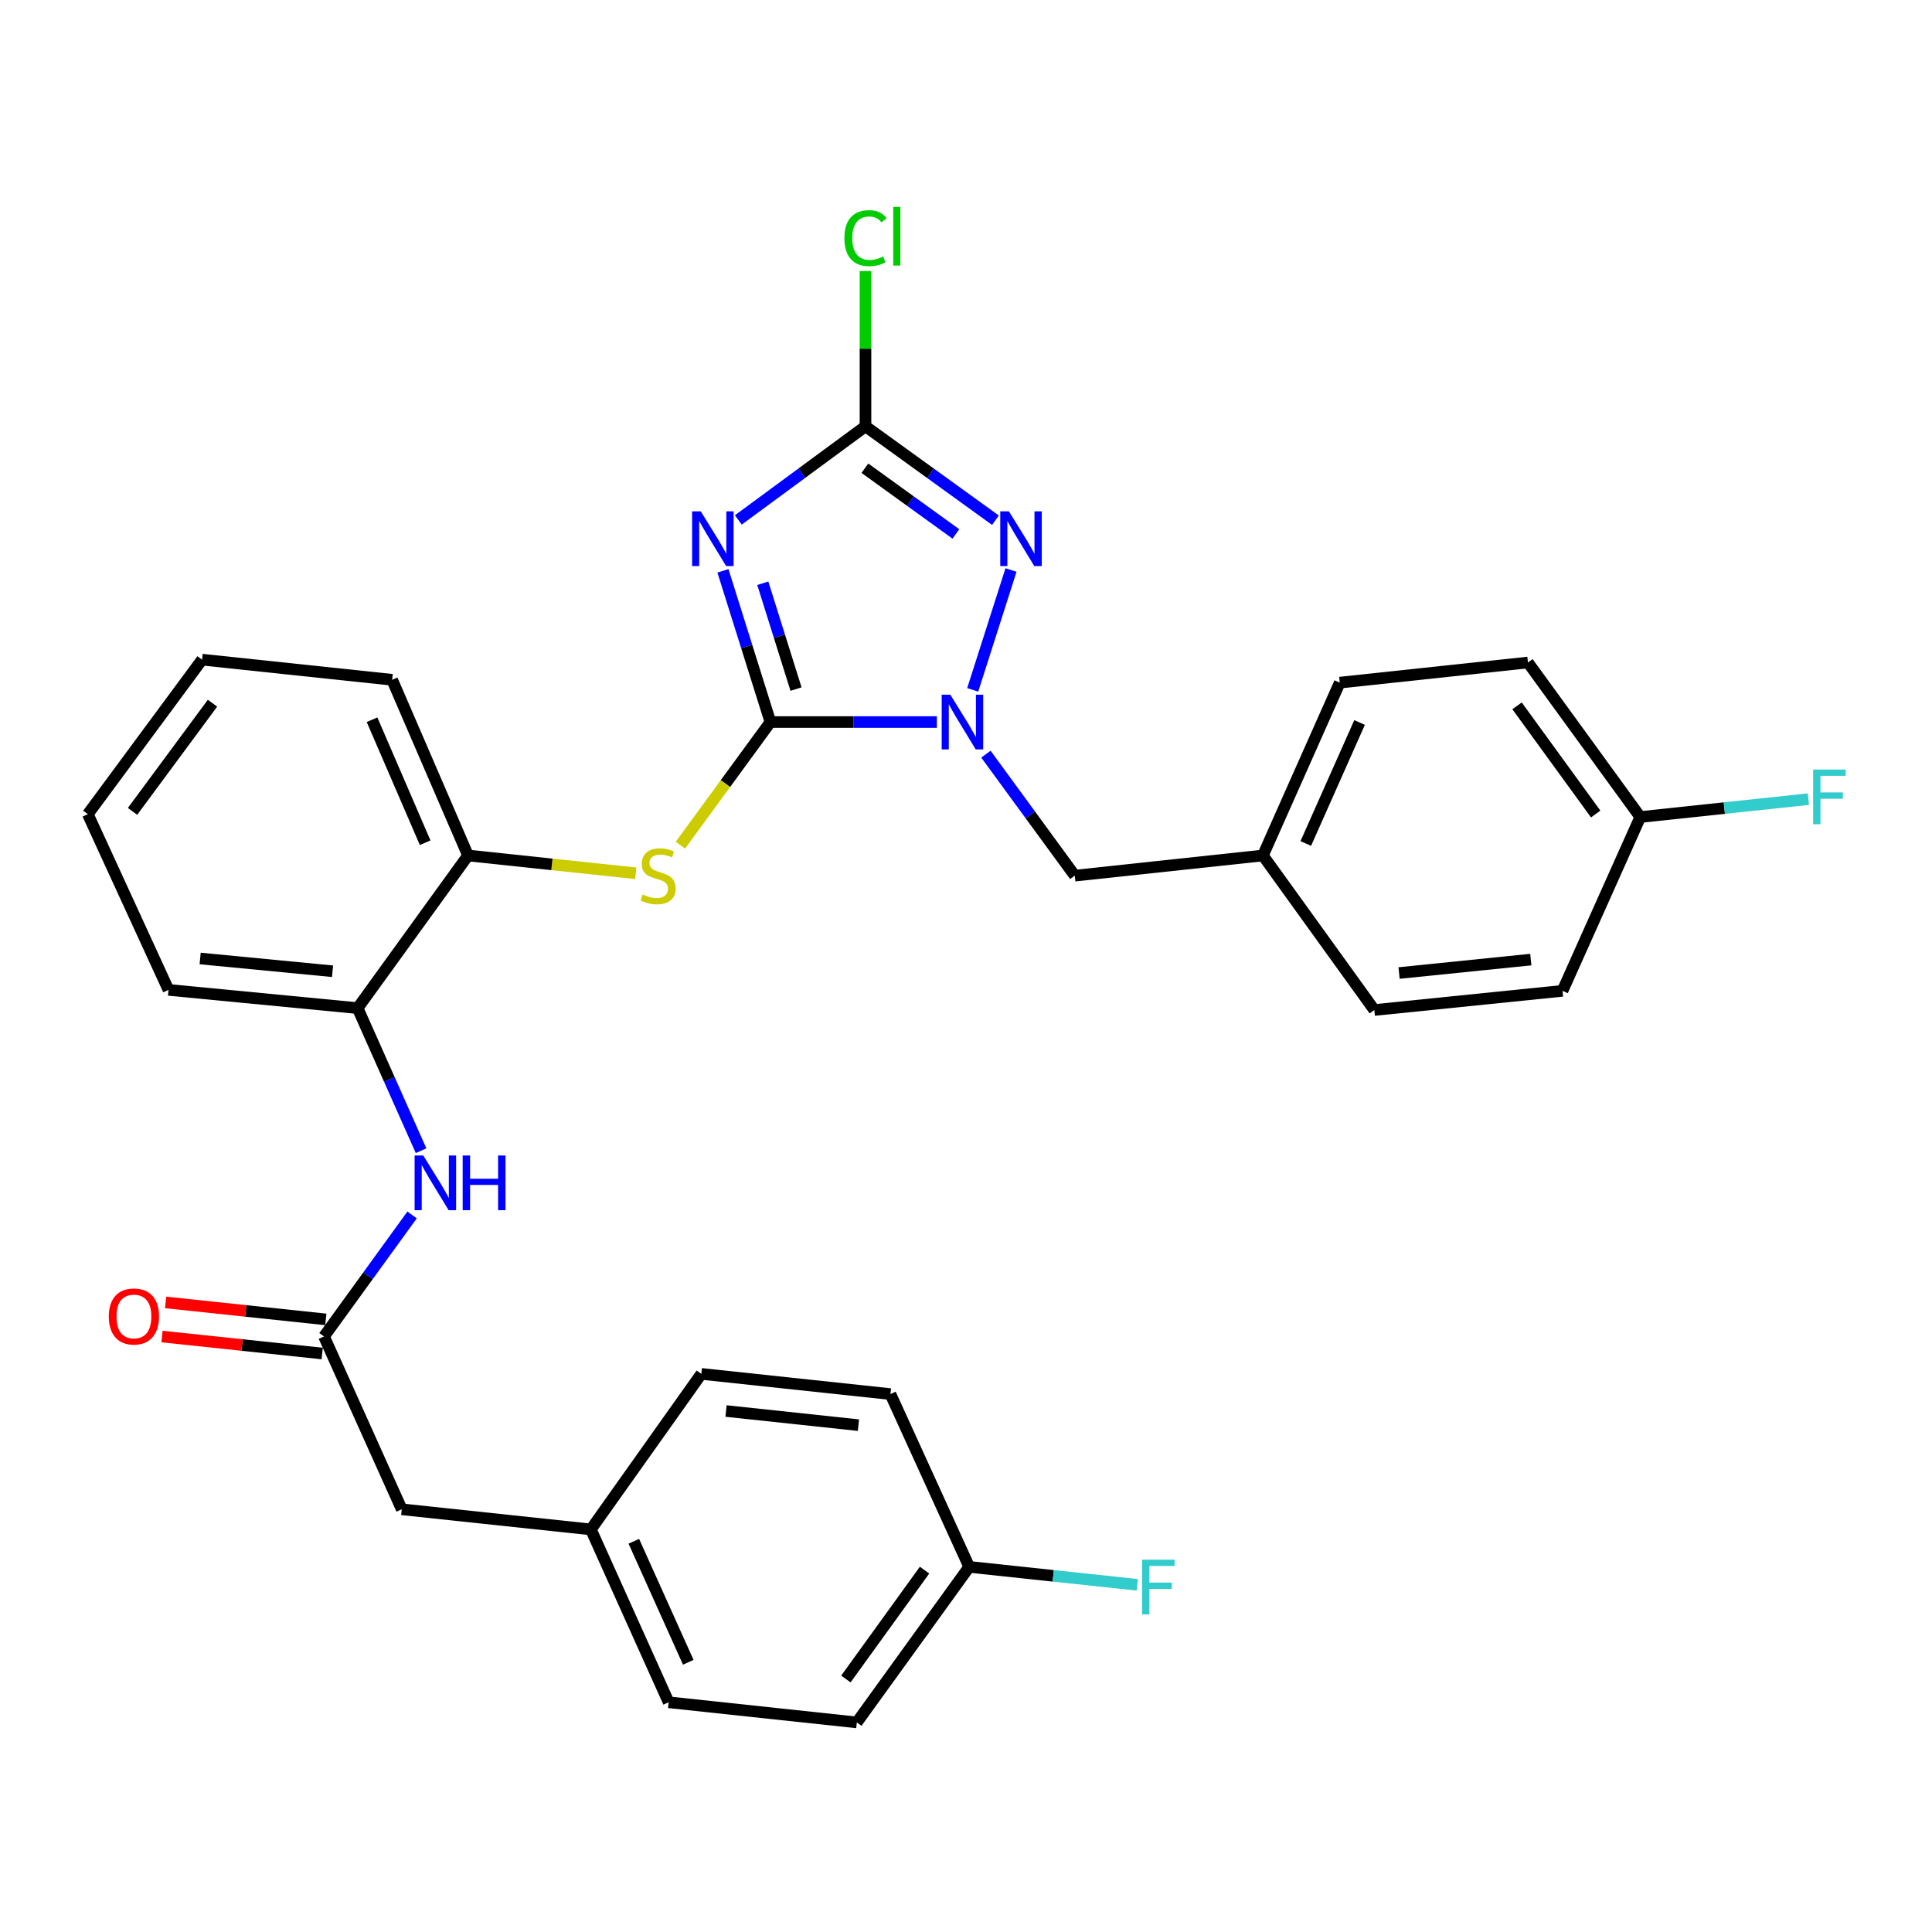 <?xml version='1.0' encoding='iso-8859-1'?>
<svg version='1.1' baseProfile='full'
              xmlns='http://www.w3.org/2000/svg'
                      xmlns:rdkit='http://www.rdkit.org/xml'
                      xmlns:xlink='http://www.w3.org/1999/xlink'
                  xml:space='preserve'
width='1000px' height='1000px' viewBox='0 0 1000 1000'>
<!-- END OF HEADER -->
<rect style='opacity:1.0;fill:#FFFFFF;stroke:none' width='1000' height='1000' x='0' y='0'> </rect>
<path class='bond-0' d='M 398.773,373.728 L 386.485,334.599' style='fill:none;fill-rule:evenodd;stroke:#000000;stroke-width:6px;stroke-linecap:butt;stroke-linejoin:miter;stroke-opacity:1' />
<path class='bond-0' d='M 386.485,334.599 L 374.196,295.47' style='fill:none;fill-rule:evenodd;stroke:#0000FF;stroke-width:6px;stroke-linecap:butt;stroke-linejoin:miter;stroke-opacity:1' />
<path class='bond-0' d='M 412.023,356.671 L 403.421,329.28' style='fill:none;fill-rule:evenodd;stroke:#000000;stroke-width:6px;stroke-linecap:butt;stroke-linejoin:miter;stroke-opacity:1' />
<path class='bond-0' d='M 403.421,329.28 L 394.82,301.89' style='fill:none;fill-rule:evenodd;stroke:#0000FF;stroke-width:6px;stroke-linecap:butt;stroke-linejoin:miter;stroke-opacity:1' />
<path class='bond-1' d='M 398.773,373.728 L 441.852,373.728' style='fill:none;fill-rule:evenodd;stroke:#000000;stroke-width:6px;stroke-linecap:butt;stroke-linejoin:miter;stroke-opacity:1' />
<path class='bond-1' d='M 441.852,373.728 L 484.931,373.728' style='fill:none;fill-rule:evenodd;stroke:#0000FF;stroke-width:6px;stroke-linecap:butt;stroke-linejoin:miter;stroke-opacity:1' />
<path class='bond-4' d='M 398.773,373.728 L 375.479,405.59' style='fill:none;fill-rule:evenodd;stroke:#000000;stroke-width:6px;stroke-linecap:butt;stroke-linejoin:miter;stroke-opacity:1' />
<path class='bond-4' d='M 375.479,405.59 L 352.186,437.451' style='fill:none;fill-rule:evenodd;stroke:#CCCC00;stroke-width:6px;stroke-linecap:butt;stroke-linejoin:miter;stroke-opacity:1' />
<path class='bond-3' d='M 382.161,269.112 L 415.069,244.889' style='fill:none;fill-rule:evenodd;stroke:#0000FF;stroke-width:6px;stroke-linecap:butt;stroke-linejoin:miter;stroke-opacity:1' />
<path class='bond-3' d='M 415.069,244.889 L 447.976,220.665' style='fill:none;fill-rule:evenodd;stroke:#000000;stroke-width:6px;stroke-linecap:butt;stroke-linejoin:miter;stroke-opacity:1' />
<path class='bond-2' d='M 503.474,357.078 L 523.293,295.037' style='fill:none;fill-rule:evenodd;stroke:#0000FF;stroke-width:6px;stroke-linecap:butt;stroke-linejoin:miter;stroke-opacity:1' />
<path class='bond-9' d='M 510.312,390.351 L 533.308,421.795' style='fill:none;fill-rule:evenodd;stroke:#0000FF;stroke-width:6px;stroke-linecap:butt;stroke-linejoin:miter;stroke-opacity:1' />
<path class='bond-9' d='M 533.308,421.795 L 556.304,453.239' style='fill:none;fill-rule:evenodd;stroke:#000000;stroke-width:6px;stroke-linecap:butt;stroke-linejoin:miter;stroke-opacity:1' />
<path class='bond-31' d='M 515.249,269.27 L 481.613,244.967' style='fill:none;fill-rule:evenodd;stroke:#0000FF;stroke-width:6px;stroke-linecap:butt;stroke-linejoin:miter;stroke-opacity:1' />
<path class='bond-31' d='M 481.613,244.967 L 447.976,220.665' style='fill:none;fill-rule:evenodd;stroke:#000000;stroke-width:6px;stroke-linecap:butt;stroke-linejoin:miter;stroke-opacity:1' />
<path class='bond-31' d='M 494.762,276.369 L 471.216,259.357' style='fill:none;fill-rule:evenodd;stroke:#0000FF;stroke-width:6px;stroke-linecap:butt;stroke-linejoin:miter;stroke-opacity:1' />
<path class='bond-31' d='M 471.216,259.357 L 447.671,242.345' style='fill:none;fill-rule:evenodd;stroke:#000000;stroke-width:6px;stroke-linecap:butt;stroke-linejoin:miter;stroke-opacity:1' />
<path class='bond-11' d='M 447.976,220.665 L 447.976,180.472' style='fill:none;fill-rule:evenodd;stroke:#000000;stroke-width:6px;stroke-linecap:butt;stroke-linejoin:miter;stroke-opacity:1' />
<path class='bond-11' d='M 447.976,180.472 L 447.976,140.278' style='fill:none;fill-rule:evenodd;stroke:#00CC00;stroke-width:6px;stroke-linecap:butt;stroke-linejoin:miter;stroke-opacity:1' />
<path class='bond-7' d='M 329.09,452.012 L 285.669,447.403' style='fill:none;fill-rule:evenodd;stroke:#CCCC00;stroke-width:6px;stroke-linecap:butt;stroke-linejoin:miter;stroke-opacity:1' />
<path class='bond-7' d='M 285.669,447.403 L 242.248,442.794' style='fill:none;fill-rule:evenodd;stroke:#000000;stroke-width:6px;stroke-linecap:butt;stroke-linejoin:miter;stroke-opacity:1' />
<path class='bond-5' d='M 167.708,691.749 L 190.504,660.302' style='fill:none;fill-rule:evenodd;stroke:#000000;stroke-width:6px;stroke-linecap:butt;stroke-linejoin:miter;stroke-opacity:1' />
<path class='bond-5' d='M 190.504,660.302 L 213.3,628.854' style='fill:none;fill-rule:evenodd;stroke:#0000FF;stroke-width:6px;stroke-linecap:butt;stroke-linejoin:miter;stroke-opacity:1' />
<path class='bond-10' d='M 168.643,682.923 L 127.182,678.53' style='fill:none;fill-rule:evenodd;stroke:#000000;stroke-width:6px;stroke-linecap:butt;stroke-linejoin:miter;stroke-opacity:1' />
<path class='bond-10' d='M 127.182,678.53 L 85.72,674.137' style='fill:none;fill-rule:evenodd;stroke:#FF0000;stroke-width:6px;stroke-linecap:butt;stroke-linejoin:miter;stroke-opacity:1' />
<path class='bond-10' d='M 166.773,700.576 L 125.311,696.183' style='fill:none;fill-rule:evenodd;stroke:#000000;stroke-width:6px;stroke-linecap:butt;stroke-linejoin:miter;stroke-opacity:1' />
<path class='bond-10' d='M 125.311,696.183 L 83.85,691.791' style='fill:none;fill-rule:evenodd;stroke:#FF0000;stroke-width:6px;stroke-linecap:butt;stroke-linejoin:miter;stroke-opacity:1' />
<path class='bond-12' d='M 167.708,691.749 L 207.946,781.21' style='fill:none;fill-rule:evenodd;stroke:#000000;stroke-width:6px;stroke-linecap:butt;stroke-linejoin:miter;stroke-opacity:1' />
<path class='bond-6' d='M 217.942,595.604 L 201.524,558.703' style='fill:none;fill-rule:evenodd;stroke:#0000FF;stroke-width:6px;stroke-linecap:butt;stroke-linejoin:miter;stroke-opacity:1' />
<path class='bond-6' d='M 201.524,558.703 L 185.105,521.801' style='fill:none;fill-rule:evenodd;stroke:#000000;stroke-width:6px;stroke-linecap:butt;stroke-linejoin:miter;stroke-opacity:1' />
<path class='bond-8' d='M 242.248,442.794 L 185.105,521.801' style='fill:none;fill-rule:evenodd;stroke:#000000;stroke-width:6px;stroke-linecap:butt;stroke-linejoin:miter;stroke-opacity:1' />
<path class='bond-27' d='M 242.248,442.794 L 202.976,351.854' style='fill:none;fill-rule:evenodd;stroke:#000000;stroke-width:6px;stroke-linecap:butt;stroke-linejoin:miter;stroke-opacity:1' />
<path class='bond-27' d='M 220.059,436.191 L 192.569,372.533' style='fill:none;fill-rule:evenodd;stroke:#000000;stroke-width:6px;stroke-linecap:butt;stroke-linejoin:miter;stroke-opacity:1' />
<path class='bond-28' d='M 185.105,521.801 L 87.212,512.363' style='fill:none;fill-rule:evenodd;stroke:#000000;stroke-width:6px;stroke-linecap:butt;stroke-linejoin:miter;stroke-opacity:1' />
<path class='bond-28' d='M 172.125,502.716 L 103.599,496.109' style='fill:none;fill-rule:evenodd;stroke:#000000;stroke-width:6px;stroke-linecap:butt;stroke-linejoin:miter;stroke-opacity:1' />
<path class='bond-13' d='M 556.304,453.239 L 653.684,442.794' style='fill:none;fill-rule:evenodd;stroke:#000000;stroke-width:6px;stroke-linecap:butt;stroke-linejoin:miter;stroke-opacity:1' />
<path class='bond-14' d='M 207.946,781.21 L 305.84,791.625' style='fill:none;fill-rule:evenodd;stroke:#000000;stroke-width:6px;stroke-linecap:butt;stroke-linejoin:miter;stroke-opacity:1' />
<path class='bond-19' d='M 653.684,442.794 L 711.349,522.788' style='fill:none;fill-rule:evenodd;stroke:#000000;stroke-width:6px;stroke-linecap:butt;stroke-linejoin:miter;stroke-opacity:1' />
<path class='bond-20' d='M 653.684,442.794 L 693.459,353.333' style='fill:none;fill-rule:evenodd;stroke:#000000;stroke-width:6px;stroke-linecap:butt;stroke-linejoin:miter;stroke-opacity:1' />
<path class='bond-20' d='M 675.872,436.587 L 703.714,373.964' style='fill:none;fill-rule:evenodd;stroke:#000000;stroke-width:6px;stroke-linecap:butt;stroke-linejoin:miter;stroke-opacity:1' />
<path class='bond-25' d='M 305.84,791.625 L 363.002,711.119' style='fill:none;fill-rule:evenodd;stroke:#000000;stroke-width:6px;stroke-linecap:butt;stroke-linejoin:miter;stroke-opacity:1' />
<path class='bond-26' d='M 305.84,791.625 L 346.098,881.096' style='fill:none;fill-rule:evenodd;stroke:#000000;stroke-width:6px;stroke-linecap:butt;stroke-linejoin:miter;stroke-opacity:1' />
<path class='bond-26' d='M 328.067,797.761 L 356.248,860.391' style='fill:none;fill-rule:evenodd;stroke:#000000;stroke-width:6px;stroke-linecap:butt;stroke-linejoin:miter;stroke-opacity:1' />
<path class='bond-15' d='M 849.008,422.892 L 790.859,342.909' style='fill:none;fill-rule:evenodd;stroke:#000000;stroke-width:6px;stroke-linecap:butt;stroke-linejoin:miter;stroke-opacity:1' />
<path class='bond-15' d='M 825.927,421.333 L 785.223,365.345' style='fill:none;fill-rule:evenodd;stroke:#000000;stroke-width:6px;stroke-linecap:butt;stroke-linejoin:miter;stroke-opacity:1' />
<path class='bond-17' d='M 849.008,422.892 L 892.509,418.264' style='fill:none;fill-rule:evenodd;stroke:#000000;stroke-width:6px;stroke-linecap:butt;stroke-linejoin:miter;stroke-opacity:1' />
<path class='bond-17' d='M 892.509,418.264 L 936.011,413.635' style='fill:none;fill-rule:evenodd;stroke:#33CCCC;stroke-width:6px;stroke-linecap:butt;stroke-linejoin:miter;stroke-opacity:1' />
<path class='bond-33' d='M 849.008,422.892 L 808.75,512.856' style='fill:none;fill-rule:evenodd;stroke:#000000;stroke-width:6px;stroke-linecap:butt;stroke-linejoin:miter;stroke-opacity:1' />
<path class='bond-16' d='M 501.656,811.014 L 443.498,891.521' style='fill:none;fill-rule:evenodd;stroke:#000000;stroke-width:6px;stroke-linecap:butt;stroke-linejoin:miter;stroke-opacity:1' />
<path class='bond-16' d='M 478.543,812.695 L 437.832,869.049' style='fill:none;fill-rule:evenodd;stroke:#000000;stroke-width:6px;stroke-linecap:butt;stroke-linejoin:miter;stroke-opacity:1' />
<path class='bond-18' d='M 501.656,811.014 L 545.158,815.656' style='fill:none;fill-rule:evenodd;stroke:#000000;stroke-width:6px;stroke-linecap:butt;stroke-linejoin:miter;stroke-opacity:1' />
<path class='bond-18' d='M 545.158,815.656 L 588.659,820.298' style='fill:none;fill-rule:evenodd;stroke:#33CCCC;stroke-width:6px;stroke-linecap:butt;stroke-linejoin:miter;stroke-opacity:1' />
<path class='bond-34' d='M 501.656,811.014 L 460.886,721.573' style='fill:none;fill-rule:evenodd;stroke:#000000;stroke-width:6px;stroke-linecap:butt;stroke-linejoin:miter;stroke-opacity:1' />
<path class='bond-24' d='M 711.349,522.788 L 808.75,512.856' style='fill:none;fill-rule:evenodd;stroke:#000000;stroke-width:6px;stroke-linecap:butt;stroke-linejoin:miter;stroke-opacity:1' />
<path class='bond-24' d='M 724.159,503.637 L 792.339,496.685' style='fill:none;fill-rule:evenodd;stroke:#000000;stroke-width:6px;stroke-linecap:butt;stroke-linejoin:miter;stroke-opacity:1' />
<path class='bond-22' d='M 693.459,353.333 L 790.859,342.909' style='fill:none;fill-rule:evenodd;stroke:#000000;stroke-width:6px;stroke-linecap:butt;stroke-linejoin:miter;stroke-opacity:1' />
<path class='bond-21' d='M 443.498,891.521 L 346.098,881.096' style='fill:none;fill-rule:evenodd;stroke:#000000;stroke-width:6px;stroke-linecap:butt;stroke-linejoin:miter;stroke-opacity:1' />
<path class='bond-23' d='M 460.886,721.573 L 363.002,711.119' style='fill:none;fill-rule:evenodd;stroke:#000000;stroke-width:6px;stroke-linecap:butt;stroke-linejoin:miter;stroke-opacity:1' />
<path class='bond-23' d='M 444.318,737.657 L 375.799,730.339' style='fill:none;fill-rule:evenodd;stroke:#000000;stroke-width:6px;stroke-linecap:butt;stroke-linejoin:miter;stroke-opacity:1' />
<path class='bond-29' d='M 202.976,351.854 L 104.589,341.429' style='fill:none;fill-rule:evenodd;stroke:#000000;stroke-width:6px;stroke-linecap:butt;stroke-linejoin:miter;stroke-opacity:1' />
<path class='bond-32' d='M 87.212,512.363 L 45.455,421.413' style='fill:none;fill-rule:evenodd;stroke:#000000;stroke-width:6px;stroke-linecap:butt;stroke-linejoin:miter;stroke-opacity:1' />
<path class='bond-30' d='M 104.589,341.429 L 45.455,421.413' style='fill:none;fill-rule:evenodd;stroke:#000000;stroke-width:6px;stroke-linecap:butt;stroke-linejoin:miter;stroke-opacity:1' />
<path class='bond-30' d='M 109.993,363.98 L 68.599,419.969' style='fill:none;fill-rule:evenodd;stroke:#000000;stroke-width:6px;stroke-linecap:butt;stroke-linejoin:miter;stroke-opacity:1' />
<path  class='atom-1' d='M 362.709 264.663
L 371.989 279.663
Q 372.909 281.143, 374.389 283.823
Q 375.869 286.503, 375.949 286.663
L 375.949 264.663
L 379.709 264.663
L 379.709 292.983
L 375.829 292.983
L 365.869 276.583
Q 364.709 274.663, 363.469 272.463
Q 362.269 270.263, 361.909 269.583
L 361.909 292.983
L 358.229 292.983
L 358.229 264.663
L 362.709 264.663
' fill='#0000FF'/>
<path  class='atom-2' d='M 491.895 359.568
L 501.175 374.568
Q 502.095 376.048, 503.575 378.728
Q 505.055 381.408, 505.135 381.568
L 505.135 359.568
L 508.895 359.568
L 508.895 387.888
L 505.015 387.888
L 495.055 371.488
Q 493.895 369.568, 492.655 367.368
Q 491.455 365.168, 491.095 364.488
L 491.095 387.888
L 487.415 387.888
L 487.415 359.568
L 491.895 359.568
' fill='#0000FF'/>
<path  class='atom-3' d='M 522.212 264.663
L 531.492 279.663
Q 532.412 281.143, 533.892 283.823
Q 535.372 286.503, 535.452 286.663
L 535.452 264.663
L 539.212 264.663
L 539.212 292.983
L 535.332 292.983
L 525.372 276.583
Q 524.212 274.663, 522.972 272.463
Q 521.772 270.263, 521.412 269.583
L 521.412 292.983
L 517.732 292.983
L 517.732 264.663
L 522.212 264.663
' fill='#0000FF'/>
<path  class='atom-5' d='M 332.644 462.959
Q 332.964 463.079, 334.284 463.639
Q 335.604 464.199, 337.044 464.559
Q 338.524 464.879, 339.964 464.879
Q 342.644 464.879, 344.204 463.599
Q 345.764 462.279, 345.764 459.999
Q 345.764 458.439, 344.964 457.479
Q 344.204 456.519, 343.004 455.999
Q 341.804 455.479, 339.804 454.879
Q 337.284 454.119, 335.764 453.399
Q 334.284 452.679, 333.204 451.159
Q 332.164 449.639, 332.164 447.079
Q 332.164 443.519, 334.564 441.319
Q 337.004 439.119, 341.804 439.119
Q 345.084 439.119, 348.804 440.679
L 347.884 443.759
Q 344.484 442.359, 341.924 442.359
Q 339.164 442.359, 337.644 443.519
Q 336.124 444.639, 336.164 446.599
Q 336.164 448.119, 336.924 449.039
Q 337.724 449.959, 338.844 450.479
Q 340.004 450.999, 341.924 451.599
Q 344.484 452.399, 346.004 453.199
Q 347.524 453.999, 348.604 455.639
Q 349.724 457.239, 349.724 459.999
Q 349.724 463.919, 347.084 466.039
Q 344.484 468.119, 340.124 468.119
Q 337.604 468.119, 335.684 467.559
Q 333.804 467.039, 331.564 466.119
L 332.644 462.959
' fill='#CCCC00'/>
<path  class='atom-7' d='M 219.083 598.079
L 228.363 613.079
Q 229.283 614.559, 230.763 617.239
Q 232.243 619.919, 232.323 620.079
L 232.323 598.079
L 236.083 598.079
L 236.083 626.399
L 232.203 626.399
L 222.243 609.999
Q 221.083 608.079, 219.843 605.879
Q 218.643 603.679, 218.283 602.999
L 218.283 626.399
L 214.603 626.399
L 214.603 598.079
L 219.083 598.079
' fill='#0000FF'/>
<path  class='atom-7' d='M 239.483 598.079
L 243.323 598.079
L 243.323 610.119
L 257.803 610.119
L 257.803 598.079
L 261.643 598.079
L 261.643 626.399
L 257.803 626.399
L 257.803 613.319
L 243.323 613.319
L 243.323 626.399
L 239.483 626.399
L 239.483 598.079
' fill='#0000FF'/>
<path  class='atom-11' d='M 56.312 681.405
Q 56.312 674.605, 59.672 670.805
Q 63.032 667.005, 69.311 667.005
Q 75.591 667.005, 78.951 670.805
Q 82.311 674.605, 82.311 681.405
Q 82.311 688.285, 78.912 692.205
Q 75.511 696.085, 69.311 696.085
Q 63.072 696.085, 59.672 692.205
Q 56.312 688.325, 56.312 681.405
M 69.311 692.885
Q 73.632 692.885, 75.951 690.005
Q 78.311 687.085, 78.311 681.405
Q 78.311 675.845, 75.951 673.045
Q 73.632 670.205, 69.311 670.205
Q 64.992 670.205, 62.632 673.005
Q 60.312 675.805, 60.312 681.405
Q 60.312 687.125, 62.632 690.005
Q 64.992 692.885, 69.311 692.885
' fill='#FF0000'/>
<path  class='atom-12' d='M 437.056 123.258
Q 437.056 116.218, 440.336 112.538
Q 443.656 108.818, 449.936 108.818
Q 455.776 108.818, 458.896 112.938
L 456.256 115.098
Q 453.976 112.098, 449.936 112.098
Q 445.656 112.098, 443.376 114.978
Q 441.136 117.818, 441.136 123.258
Q 441.136 128.858, 443.456 131.738
Q 445.816 134.618, 450.376 134.618
Q 453.496 134.618, 457.136 132.738
L 458.256 135.738
Q 456.776 136.698, 454.536 137.258
Q 452.296 137.818, 449.816 137.818
Q 443.656 137.818, 440.336 134.058
Q 437.056 130.298, 437.056 123.258
' fill='#00CC00'/>
<path  class='atom-12' d='M 462.336 107.098
L 466.016 107.098
L 466.016 137.458
L 462.336 137.458
L 462.336 107.098
' fill='#00CC00'/>
<path  class='atom-18' d='M 938.471 398.318
L 955.311 398.318
L 955.311 401.558
L 942.271 401.558
L 942.271 410.158
L 953.871 410.158
L 953.871 413.438
L 942.271 413.438
L 942.271 426.638
L 938.471 426.638
L 938.471 398.318
' fill='#33CCCC'/>
<path  class='atom-19' d='M 591.12 807.299
L 607.96 807.299
L 607.96 810.539
L 594.92 810.539
L 594.92 819.139
L 606.52 819.139
L 606.52 822.419
L 594.92 822.419
L 594.92 835.619
L 591.12 835.619
L 591.12 807.299
' fill='#33CCCC'/>
</svg>
